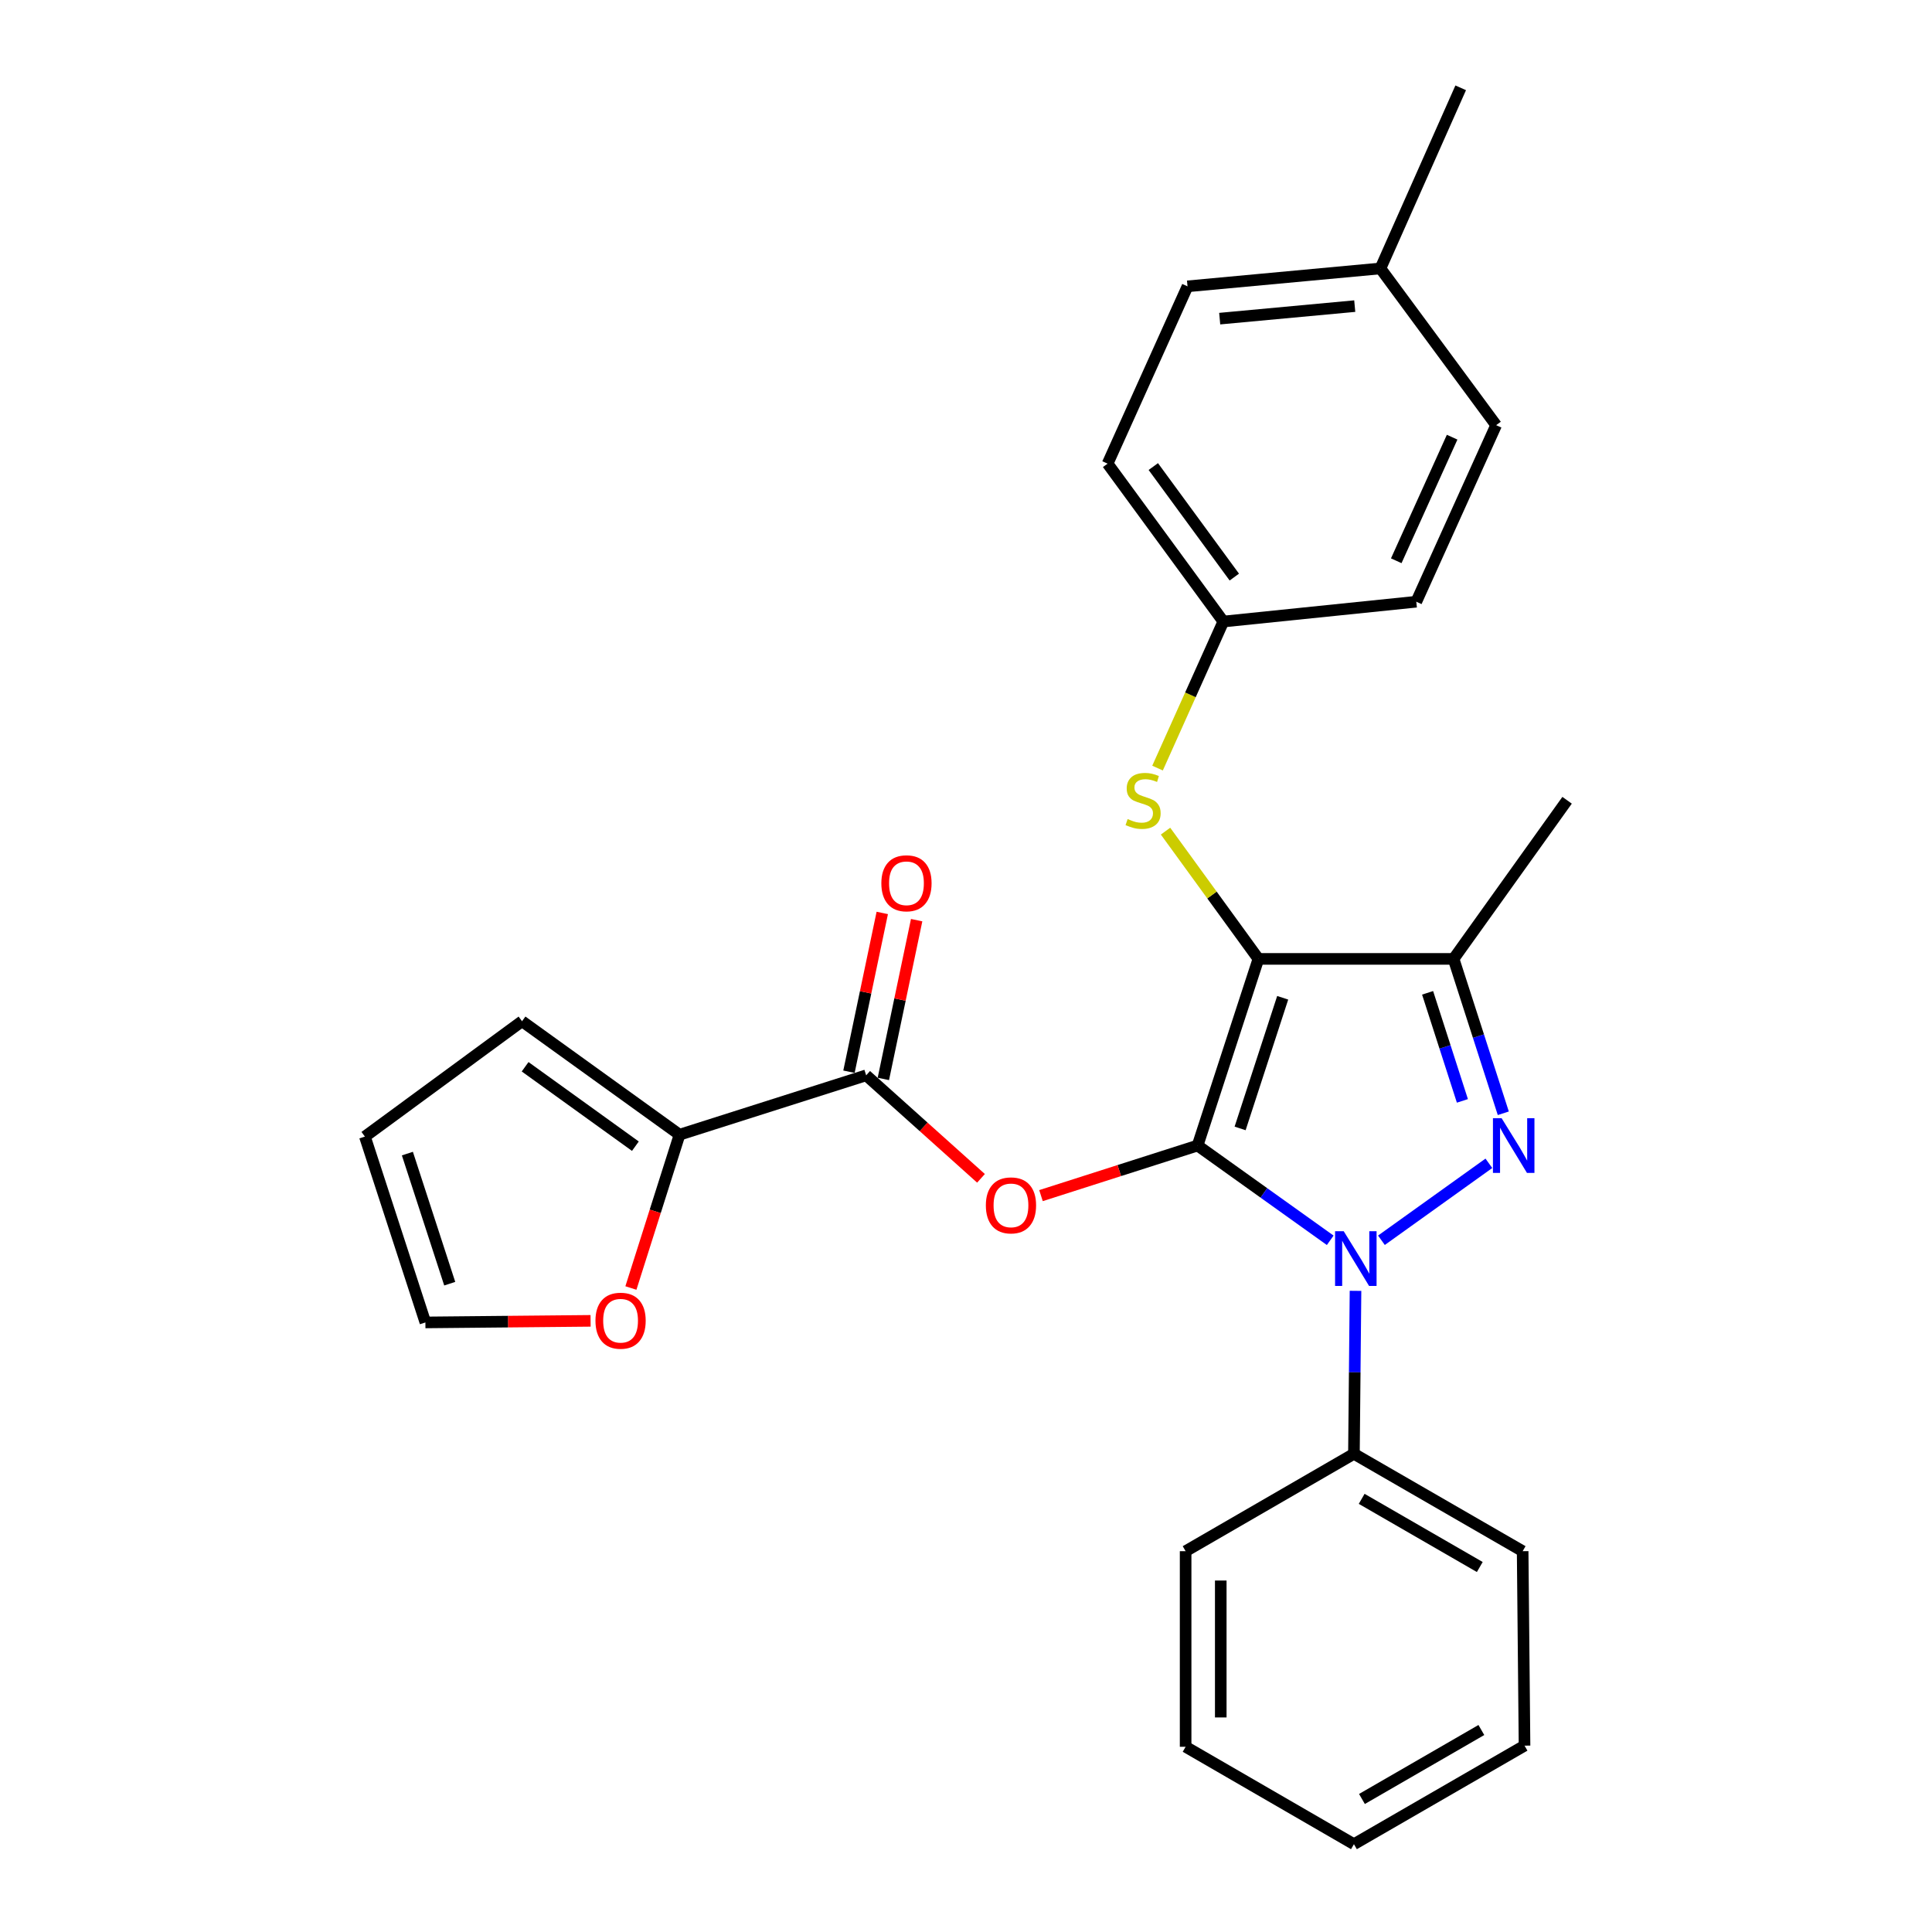 <?xml version='1.0' encoding='iso-8859-1'?>
<svg version='1.1' baseProfile='full'
              xmlns='http://www.w3.org/2000/svg'
                      xmlns:rdkit='http://www.rdkit.org/xml'
                      xmlns:xlink='http://www.w3.org/1999/xlink'
                  xml:space='preserve'
width='1000px' height='1000px' viewBox='0 0 1000 1000'>
<!-- END OF HEADER -->
<rect style='opacity:1.0;fill:#FFFFFF;stroke:none' width='1000' height='1000' x='0' y='0'> </rect>
<path class='bond-0' d='M 619.87,592.926 L 651.35,496.323' style='fill:none;fill-rule:evenodd;stroke:#000000;stroke-width:6px;stroke-linecap:butt;stroke-linejoin:miter;stroke-opacity:1' />
<path class='bond-0' d='M 641.882,584.07 L 663.918,516.447' style='fill:none;fill-rule:evenodd;stroke:#000000;stroke-width:6px;stroke-linecap:butt;stroke-linejoin:miter;stroke-opacity:1' />
<path class='bond-1' d='M 619.87,592.926 L 654.193,617.452' style='fill:none;fill-rule:evenodd;stroke:#000000;stroke-width:6px;stroke-linecap:butt;stroke-linejoin:miter;stroke-opacity:1' />
<path class='bond-1' d='M 654.193,617.452 L 688.517,641.978' style='fill:none;fill-rule:evenodd;stroke:#0000FF;stroke-width:6px;stroke-linecap:butt;stroke-linejoin:miter;stroke-opacity:1' />
<path class='bond-4' d='M 619.87,592.926 L 579.341,605.888' style='fill:none;fill-rule:evenodd;stroke:#000000;stroke-width:6px;stroke-linecap:butt;stroke-linejoin:miter;stroke-opacity:1' />
<path class='bond-4' d='M 579.341,605.888 L 538.812,618.851' style='fill:none;fill-rule:evenodd;stroke:#FF0000;stroke-width:6px;stroke-linecap:butt;stroke-linejoin:miter;stroke-opacity:1' />
<path class='bond-3' d='M 651.35,496.323 L 752.368,496.323' style='fill:none;fill-rule:evenodd;stroke:#000000;stroke-width:6px;stroke-linecap:butt;stroke-linejoin:miter;stroke-opacity:1' />
<path class='bond-6' d='M 651.35,496.323 L 627.315,463.26' style='fill:none;fill-rule:evenodd;stroke:#000000;stroke-width:6px;stroke-linecap:butt;stroke-linejoin:miter;stroke-opacity:1' />
<path class='bond-6' d='M 627.315,463.26 L 603.28,430.198' style='fill:none;fill-rule:evenodd;stroke:#CCCC00;stroke-width:6px;stroke-linecap:butt;stroke-linejoin:miter;stroke-opacity:1' />
<path class='bond-2' d='M 715.026,641.959 L 770.64,602.126' style='fill:none;fill-rule:evenodd;stroke:#0000FF;stroke-width:6px;stroke-linecap:butt;stroke-linejoin:miter;stroke-opacity:1' />
<path class='bond-8' d='M 701.611,668.137 L 701.202,710.313' style='fill:none;fill-rule:evenodd;stroke:#0000FF;stroke-width:6px;stroke-linecap:butt;stroke-linejoin:miter;stroke-opacity:1' />
<path class='bond-8' d='M 701.202,710.313 L 700.793,752.489' style='fill:none;fill-rule:evenodd;stroke:#000000;stroke-width:6px;stroke-linecap:butt;stroke-linejoin:miter;stroke-opacity:1' />
<path class='bond-27' d='M 778.106,576.228 L 765.237,536.275' style='fill:none;fill-rule:evenodd;stroke:#0000FF;stroke-width:6px;stroke-linecap:butt;stroke-linejoin:miter;stroke-opacity:1' />
<path class='bond-27' d='M 765.237,536.275 L 752.368,496.323' style='fill:none;fill-rule:evenodd;stroke:#000000;stroke-width:6px;stroke-linecap:butt;stroke-linejoin:miter;stroke-opacity:1' />
<path class='bond-27' d='M 756.936,569.818 L 747.928,541.851' style='fill:none;fill-rule:evenodd;stroke:#0000FF;stroke-width:6px;stroke-linecap:butt;stroke-linejoin:miter;stroke-opacity:1' />
<path class='bond-27' d='M 747.928,541.851 L 738.92,513.884' style='fill:none;fill-rule:evenodd;stroke:#000000;stroke-width:6px;stroke-linecap:butt;stroke-linejoin:miter;stroke-opacity:1' />
<path class='bond-15' d='M 752.368,496.323 L 811.126,414.217' style='fill:none;fill-rule:evenodd;stroke:#000000;stroke-width:6px;stroke-linecap:butt;stroke-linejoin:miter;stroke-opacity:1' />
<path class='bond-5' d='M 507.76,609.901 L 478.042,583.243' style='fill:none;fill-rule:evenodd;stroke:#FF0000;stroke-width:6px;stroke-linecap:butt;stroke-linejoin:miter;stroke-opacity:1' />
<path class='bond-5' d='M 478.042,583.243 L 448.324,556.586' style='fill:none;fill-rule:evenodd;stroke:#000000;stroke-width:6px;stroke-linecap:butt;stroke-linejoin:miter;stroke-opacity:1' />
<path class='bond-7' d='M 448.324,556.586 L 351.731,587.319' style='fill:none;fill-rule:evenodd;stroke:#000000;stroke-width:6px;stroke-linecap:butt;stroke-linejoin:miter;stroke-opacity:1' />
<path class='bond-10' d='M 457.223,558.452 L 465.84,517.361' style='fill:none;fill-rule:evenodd;stroke:#000000;stroke-width:6px;stroke-linecap:butt;stroke-linejoin:miter;stroke-opacity:1' />
<path class='bond-10' d='M 465.84,517.361 L 474.457,476.271' style='fill:none;fill-rule:evenodd;stroke:#FF0000;stroke-width:6px;stroke-linecap:butt;stroke-linejoin:miter;stroke-opacity:1' />
<path class='bond-10' d='M 439.425,554.72 L 448.042,513.629' style='fill:none;fill-rule:evenodd;stroke:#000000;stroke-width:6px;stroke-linecap:butt;stroke-linejoin:miter;stroke-opacity:1' />
<path class='bond-10' d='M 448.042,513.629 L 456.659,472.538' style='fill:none;fill-rule:evenodd;stroke:#FF0000;stroke-width:6px;stroke-linecap:butt;stroke-linejoin:miter;stroke-opacity:1' />
<path class='bond-14' d='M 599.14,397.562 L 616.168,359.634' style='fill:none;fill-rule:evenodd;stroke:#CCCC00;stroke-width:6px;stroke-linecap:butt;stroke-linejoin:miter;stroke-opacity:1' />
<path class='bond-14' d='M 616.168,359.634 L 633.195,321.706' style='fill:none;fill-rule:evenodd;stroke:#000000;stroke-width:6px;stroke-linecap:butt;stroke-linejoin:miter;stroke-opacity:1' />
<path class='bond-9' d='M 351.731,587.319 L 339.143,626.996' style='fill:none;fill-rule:evenodd;stroke:#000000;stroke-width:6px;stroke-linecap:butt;stroke-linejoin:miter;stroke-opacity:1' />
<path class='bond-9' d='M 339.143,626.996 L 326.554,666.674' style='fill:none;fill-rule:evenodd;stroke:#FF0000;stroke-width:6px;stroke-linecap:butt;stroke-linejoin:miter;stroke-opacity:1' />
<path class='bond-11' d='M 351.731,587.319 L 270.202,528.591' style='fill:none;fill-rule:evenodd;stroke:#000000;stroke-width:6px;stroke-linecap:butt;stroke-linejoin:miter;stroke-opacity:1' />
<path class='bond-11' d='M 328.873,593.265 L 271.802,552.156' style='fill:none;fill-rule:evenodd;stroke:#000000;stroke-width:6px;stroke-linecap:butt;stroke-linejoin:miter;stroke-opacity:1' />
<path class='bond-21' d='M 700.793,752.489 L 788.122,802.892' style='fill:none;fill-rule:evenodd;stroke:#000000;stroke-width:6px;stroke-linecap:butt;stroke-linejoin:miter;stroke-opacity:1' />
<path class='bond-21' d='M 704.802,775.8 L 765.932,811.082' style='fill:none;fill-rule:evenodd;stroke:#000000;stroke-width:6px;stroke-linecap:butt;stroke-linejoin:miter;stroke-opacity:1' />
<path class='bond-22' d='M 700.793,752.489 L 613.677,802.892' style='fill:none;fill-rule:evenodd;stroke:#000000;stroke-width:6px;stroke-linecap:butt;stroke-linejoin:miter;stroke-opacity:1' />
<path class='bond-12' d='M 305.685,683.667 L 262.934,684.077' style='fill:none;fill-rule:evenodd;stroke:#FF0000;stroke-width:6px;stroke-linecap:butt;stroke-linejoin:miter;stroke-opacity:1' />
<path class='bond-12' d='M 262.934,684.077 L 220.183,684.487' style='fill:none;fill-rule:evenodd;stroke:#000000;stroke-width:6px;stroke-linecap:butt;stroke-linejoin:miter;stroke-opacity:1' />
<path class='bond-13' d='M 270.202,528.591 L 188.874,588.299' style='fill:none;fill-rule:evenodd;stroke:#000000;stroke-width:6px;stroke-linecap:butt;stroke-linejoin:miter;stroke-opacity:1' />
<path class='bond-28' d='M 220.183,684.487 L 188.874,588.299' style='fill:none;fill-rule:evenodd;stroke:#000000;stroke-width:6px;stroke-linecap:butt;stroke-linejoin:miter;stroke-opacity:1' />
<path class='bond-28' d='M 232.778,664.431 L 210.862,597.098' style='fill:none;fill-rule:evenodd;stroke:#000000;stroke-width:6px;stroke-linecap:butt;stroke-linejoin:miter;stroke-opacity:1' />
<path class='bond-17' d='M 633.195,321.706 L 733.072,311.451' style='fill:none;fill-rule:evenodd;stroke:#000000;stroke-width:6px;stroke-linecap:butt;stroke-linejoin:miter;stroke-opacity:1' />
<path class='bond-18' d='M 633.195,321.706 L 573.296,239.984' style='fill:none;fill-rule:evenodd;stroke:#000000;stroke-width:6px;stroke-linecap:butt;stroke-linejoin:miter;stroke-opacity:1' />
<path class='bond-18' d='M 638.878,298.697 L 596.948,241.492' style='fill:none;fill-rule:evenodd;stroke:#000000;stroke-width:6px;stroke-linecap:butt;stroke-linejoin:miter;stroke-opacity:1' />
<path class='bond-16' d='M 714.513,138.946 L 614.657,148.21' style='fill:none;fill-rule:evenodd;stroke:#000000;stroke-width:6px;stroke-linecap:butt;stroke-linejoin:miter;stroke-opacity:1' />
<path class='bond-16' d='M 701.214,158.443 L 631.315,164.928' style='fill:none;fill-rule:evenodd;stroke:#000000;stroke-width:6px;stroke-linecap:butt;stroke-linejoin:miter;stroke-opacity:1' />
<path class='bond-23' d='M 714.513,138.946 L 756.056,45.455' style='fill:none;fill-rule:evenodd;stroke:#000000;stroke-width:6px;stroke-linecap:butt;stroke-linejoin:miter;stroke-opacity:1' />
<path class='bond-30' d='M 714.513,138.946 L 774.392,220.071' style='fill:none;fill-rule:evenodd;stroke:#000000;stroke-width:6px;stroke-linecap:butt;stroke-linejoin:miter;stroke-opacity:1' />
<path class='bond-19' d='M 733.072,311.451 L 774.392,220.071' style='fill:none;fill-rule:evenodd;stroke:#000000;stroke-width:6px;stroke-linecap:butt;stroke-linejoin:miter;stroke-opacity:1' />
<path class='bond-19' d='M 722.7,290.252 L 751.624,226.286' style='fill:none;fill-rule:evenodd;stroke:#000000;stroke-width:6px;stroke-linecap:butt;stroke-linejoin:miter;stroke-opacity:1' />
<path class='bond-20' d='M 573.296,239.984 L 614.657,148.21' style='fill:none;fill-rule:evenodd;stroke:#000000;stroke-width:6px;stroke-linecap:butt;stroke-linejoin:miter;stroke-opacity:1' />
<path class='bond-24' d='M 788.122,802.892 L 789.092,903.546' style='fill:none;fill-rule:evenodd;stroke:#000000;stroke-width:6px;stroke-linecap:butt;stroke-linejoin:miter;stroke-opacity:1' />
<path class='bond-25' d='M 613.677,802.892 L 613.677,904.132' style='fill:none;fill-rule:evenodd;stroke:#000000;stroke-width:6px;stroke-linecap:butt;stroke-linejoin:miter;stroke-opacity:1' />
<path class='bond-25' d='M 631.862,818.078 L 631.862,888.946' style='fill:none;fill-rule:evenodd;stroke:#000000;stroke-width:6px;stroke-linecap:butt;stroke-linejoin:miter;stroke-opacity:1' />
<path class='bond-29' d='M 789.092,903.546 L 700.793,954.545' style='fill:none;fill-rule:evenodd;stroke:#000000;stroke-width:6px;stroke-linecap:butt;stroke-linejoin:miter;stroke-opacity:1' />
<path class='bond-29' d='M 766.752,895.449 L 704.943,931.148' style='fill:none;fill-rule:evenodd;stroke:#000000;stroke-width:6px;stroke-linecap:butt;stroke-linejoin:miter;stroke-opacity:1' />
<path class='bond-26' d='M 613.677,904.132 L 700.793,954.545' style='fill:none;fill-rule:evenodd;stroke:#000000;stroke-width:6px;stroke-linecap:butt;stroke-linejoin:miter;stroke-opacity:1' />
<path  class='atom-2' d='M 695.513 637.291
L 704.793 652.291
Q 705.713 653.771, 707.193 656.451
Q 708.673 659.131, 708.753 659.291
L 708.753 637.291
L 712.513 637.291
L 712.513 665.611
L 708.633 665.611
L 698.673 649.211
Q 697.513 647.291, 696.273 645.091
Q 695.073 642.891, 694.713 642.211
L 694.713 665.611
L 691.033 665.611
L 691.033 637.291
L 695.513 637.291
' fill='#0000FF'/>
<path  class='atom-3' d='M 777.225 578.766
L 786.505 593.766
Q 787.425 595.246, 788.905 597.926
Q 790.385 600.606, 790.465 600.766
L 790.465 578.766
L 794.225 578.766
L 794.225 607.086
L 790.345 607.086
L 780.385 590.686
Q 779.225 588.766, 777.985 586.566
Q 776.785 584.366, 776.425 583.686
L 776.425 607.086
L 772.745 607.086
L 772.745 578.766
L 777.225 578.766
' fill='#0000FF'/>
<path  class='atom-5' d='M 510.277 623.9
Q 510.277 617.1, 513.637 613.3
Q 516.997 609.5, 523.277 609.5
Q 529.557 609.5, 532.917 613.3
Q 536.277 617.1, 536.277 623.9
Q 536.277 630.78, 532.877 634.7
Q 529.477 638.58, 523.277 638.58
Q 517.037 638.58, 513.637 634.7
Q 510.277 630.82, 510.277 623.9
M 523.277 635.38
Q 527.597 635.38, 529.917 632.5
Q 532.277 629.58, 532.277 623.9
Q 532.277 618.34, 529.917 615.54
Q 527.597 612.7, 523.277 612.7
Q 518.957 612.7, 516.597 615.5
Q 514.277 618.3, 514.277 623.9
Q 514.277 629.62, 516.597 632.5
Q 518.957 635.38, 523.277 635.38
' fill='#FF0000'/>
<path  class='atom-7' d='M 583.663 423.937
Q 583.983 424.057, 585.303 424.617
Q 586.623 425.177, 588.063 425.537
Q 589.543 425.857, 590.983 425.857
Q 593.663 425.857, 595.223 424.577
Q 596.783 423.257, 596.783 420.977
Q 596.783 419.417, 595.983 418.457
Q 595.223 417.497, 594.023 416.977
Q 592.823 416.457, 590.823 415.857
Q 588.303 415.097, 586.783 414.377
Q 585.303 413.657, 584.223 412.137
Q 583.183 410.617, 583.183 408.057
Q 583.183 404.497, 585.583 402.297
Q 588.023 400.097, 592.823 400.097
Q 596.103 400.097, 599.823 401.657
L 598.903 404.737
Q 595.503 403.337, 592.943 403.337
Q 590.183 403.337, 588.663 404.497
Q 587.143 405.617, 587.183 407.577
Q 587.183 409.097, 587.943 410.017
Q 588.743 410.937, 589.863 411.457
Q 591.023 411.977, 592.943 412.577
Q 595.503 413.377, 597.023 414.177
Q 598.543 414.977, 599.623 416.617
Q 600.743 418.217, 600.743 420.977
Q 600.743 424.897, 598.103 427.017
Q 595.503 429.097, 591.143 429.097
Q 588.623 429.097, 586.703 428.537
Q 584.823 428.017, 582.583 427.097
L 583.663 423.937
' fill='#CCCC00'/>
<path  class='atom-10' d='M 308.211 683.597
Q 308.211 676.797, 311.571 672.997
Q 314.931 669.197, 321.211 669.197
Q 327.491 669.197, 330.851 672.997
Q 334.211 676.797, 334.211 683.597
Q 334.211 690.477, 330.811 694.397
Q 327.411 698.277, 321.211 698.277
Q 314.971 698.277, 311.571 694.397
Q 308.211 690.517, 308.211 683.597
M 321.211 695.077
Q 325.531 695.077, 327.851 692.197
Q 330.211 689.277, 330.211 683.597
Q 330.211 678.037, 327.851 675.237
Q 325.531 672.397, 321.211 672.397
Q 316.891 672.397, 314.531 675.197
Q 312.211 677.997, 312.211 683.597
Q 312.211 689.317, 314.531 692.197
Q 316.891 695.077, 321.211 695.077
' fill='#FF0000'/>
<path  class='atom-11' d='M 456.186 457.183
Q 456.186 450.383, 459.546 446.583
Q 462.906 442.783, 469.186 442.783
Q 475.466 442.783, 478.826 446.583
Q 482.186 450.383, 482.186 457.183
Q 482.186 464.063, 478.786 467.983
Q 475.386 471.863, 469.186 471.863
Q 462.946 471.863, 459.546 467.983
Q 456.186 464.103, 456.186 457.183
M 469.186 468.663
Q 473.506 468.663, 475.826 465.783
Q 478.186 462.863, 478.186 457.183
Q 478.186 451.623, 475.826 448.823
Q 473.506 445.983, 469.186 445.983
Q 464.866 445.983, 462.506 448.783
Q 460.186 451.583, 460.186 457.183
Q 460.186 462.903, 462.506 465.783
Q 464.866 468.663, 469.186 468.663
' fill='#FF0000'/>
</svg>

